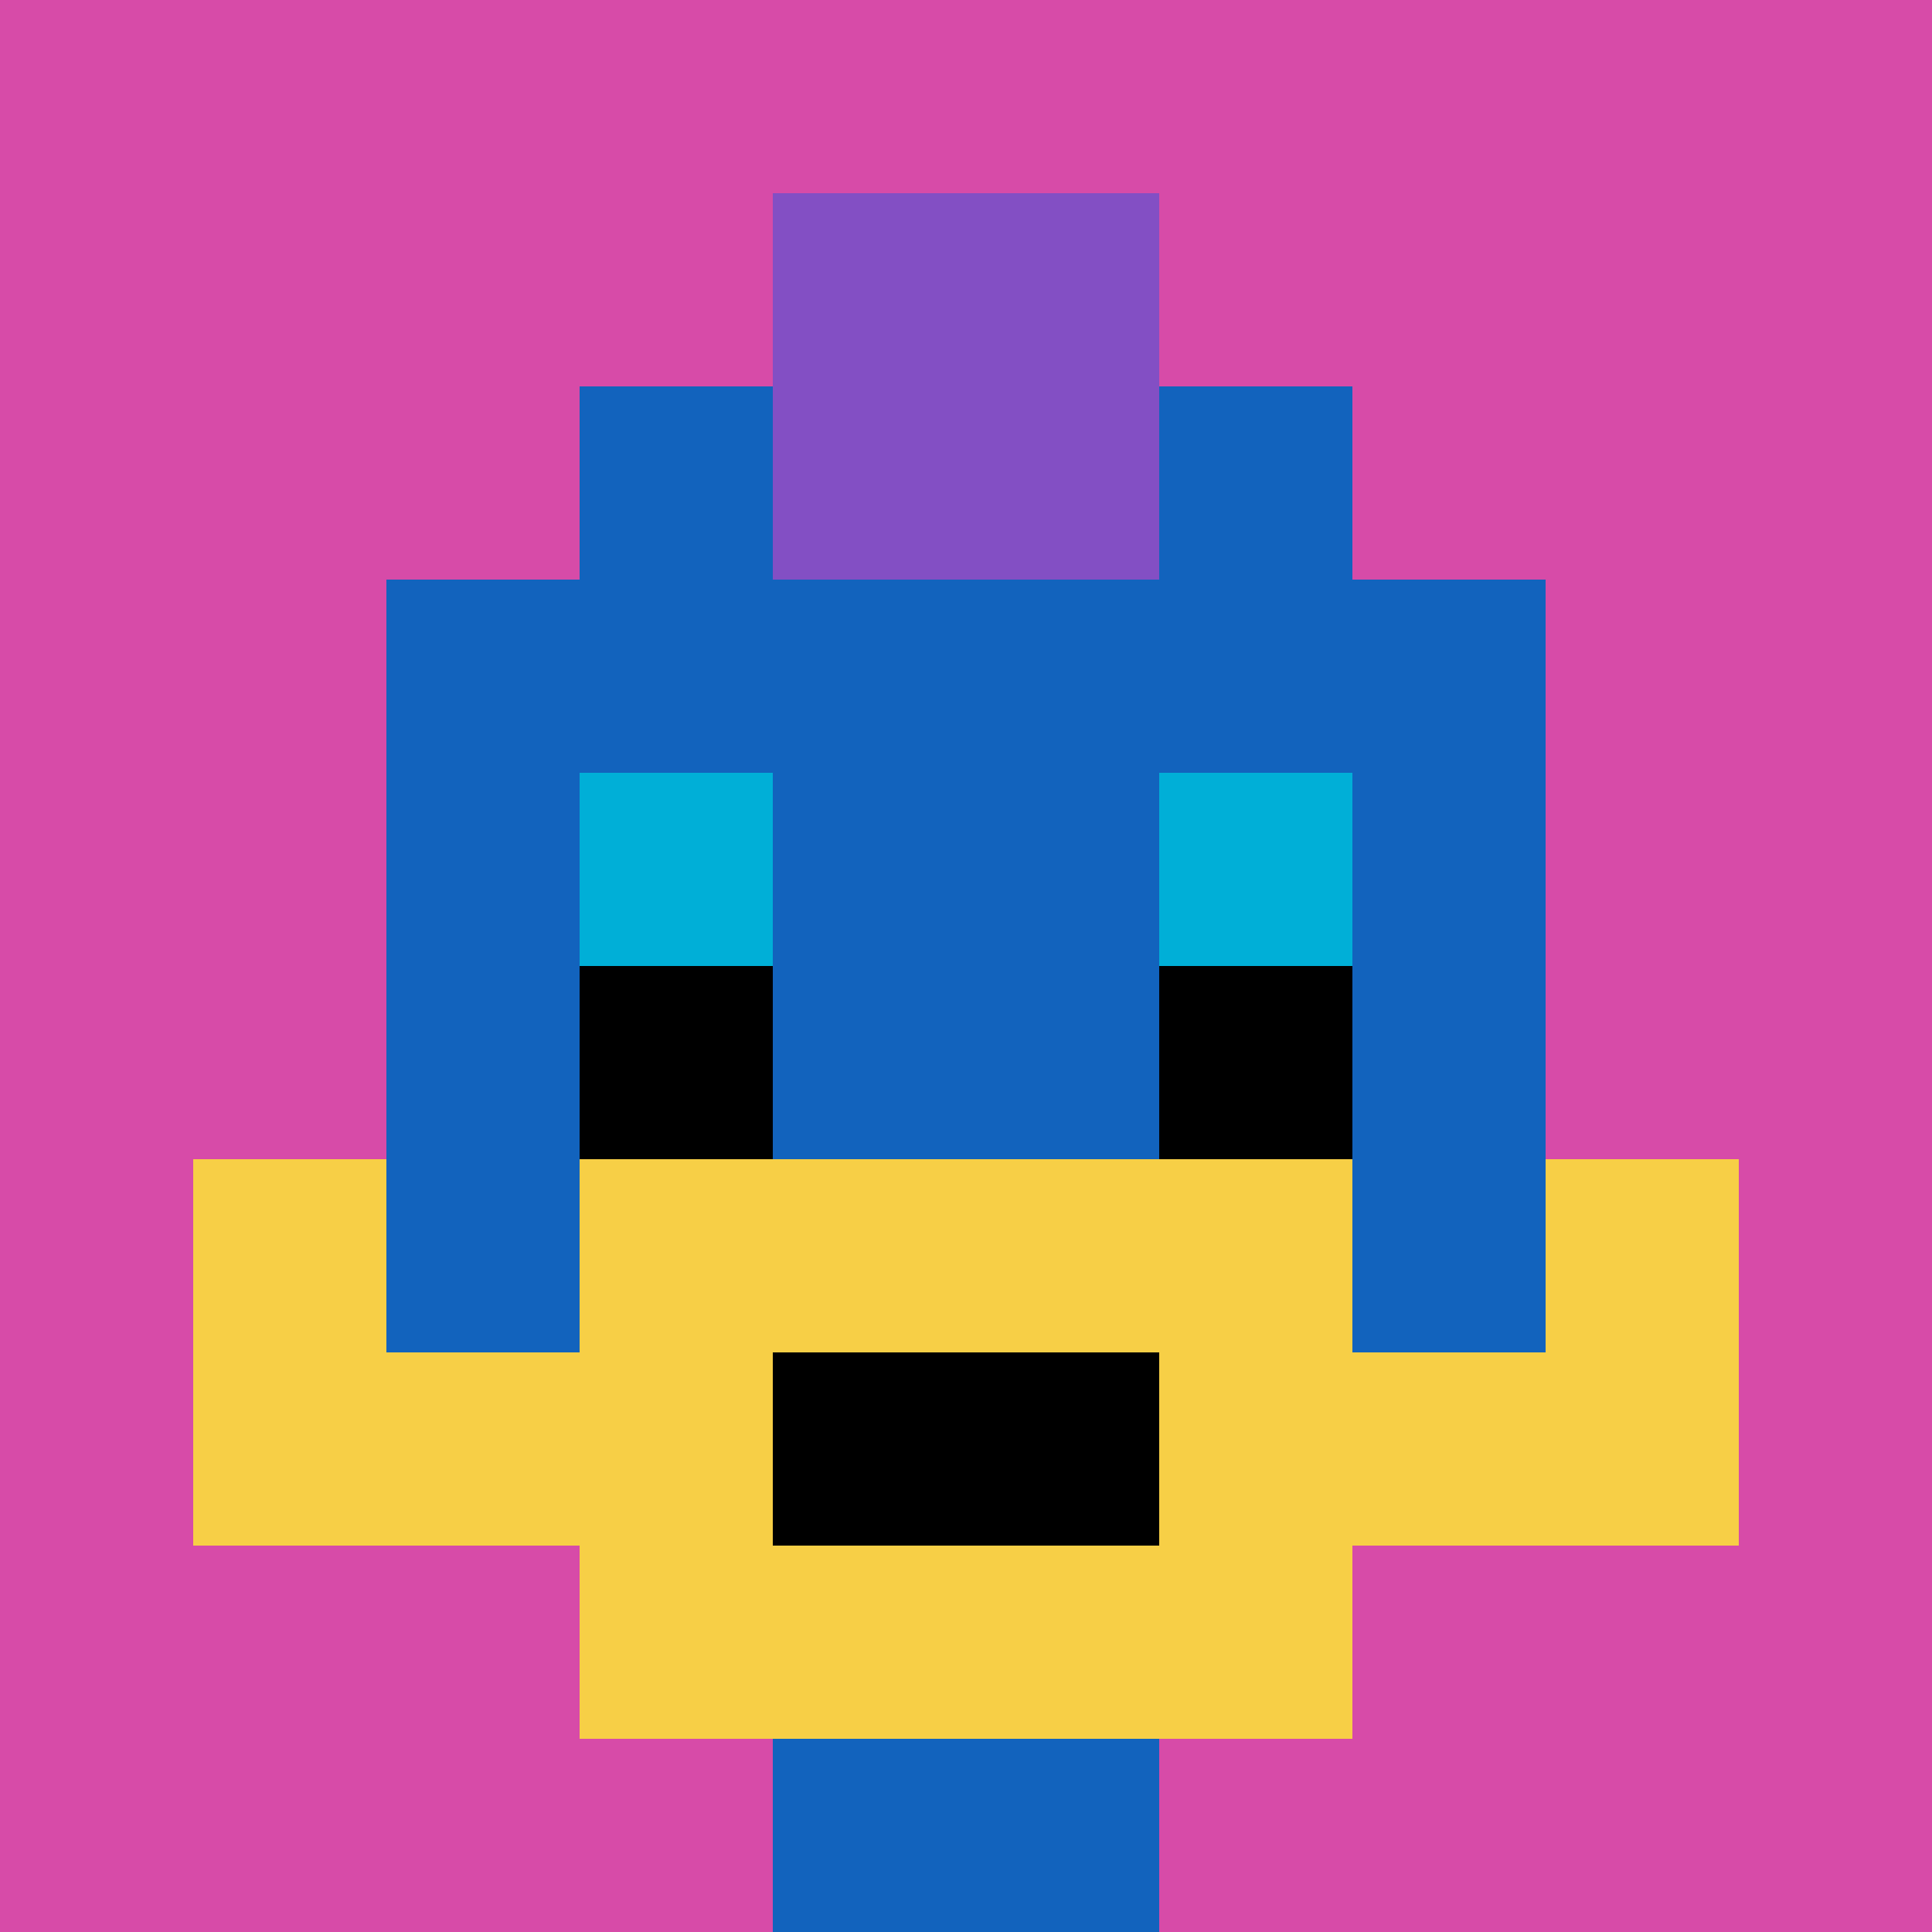 <svg xmlns="http://www.w3.org/2000/svg" version="1.1" width="708" height="708"><title>'goose-pfp-135832' by Dmitri Cherniak</title><desc>seed=135832
backgroundColor=#ffffff
padding=20
innerPadding=0
timeout=500
dimension=1
border=false
Save=function(){return n.handleSave()}
frame=1

Rendered at Wed Oct 04 2023 09:03:02 GMT+0800 (北美中部标准时间)
Generated in 1ms
</desc><defs></defs><rect width="100%" height="100%" fill="#ffffff"></rect><g><g id="0-0"><rect x="0" y="0" height="708" width="708" fill="#D74BA8"></rect><g><rect id="0-0-3-2-4-7" x="212.4" y="141.6" width="283.2" height="495.6" fill="#1263BD"></rect><rect id="0-0-2-3-6-5" x="141.6" y="212.4" width="424.8" height="354" fill="#1263BD"></rect><rect id="0-0-4-8-2-2" x="283.2" y="566.4" width="141.6" height="141.6" fill="#1263BD"></rect><rect id="0-0-1-7-8-1" x="70.8" y="495.6" width="566.4" height="70.8" fill="#F7CF46"></rect><rect id="0-0-3-6-4-3" x="212.4" y="424.8" width="283.2" height="212.4" fill="#F7CF46"></rect><rect id="0-0-4-7-2-1" x="283.2" y="495.6" width="141.6" height="70.8" fill="#000000"></rect><rect id="0-0-1-6-1-2" x="70.8" y="424.8" width="70.8" height="141.6" fill="#F7CF46"></rect><rect id="0-0-8-6-1-2" x="566.4" y="424.8" width="70.8" height="141.6" fill="#F7CF46"></rect><rect id="0-0-3-4-1-1" x="212.4" y="283.2" width="70.8" height="70.8" fill="#00AFD7"></rect><rect id="0-0-6-4-1-1" x="424.8" y="283.2" width="70.8" height="70.8" fill="#00AFD7"></rect><rect id="0-0-3-5-1-1" x="212.4" y="354" width="70.8" height="70.8" fill="#000000"></rect><rect id="0-0-6-5-1-1" x="424.8" y="354" width="70.8" height="70.8" fill="#000000"></rect><rect id="0-0-4-1-2-2" x="283.2" y="70.8" width="141.6" height="141.6" fill="#834FC4"></rect></g><rect x="0" y="0" stroke="white" stroke-width="0" height="708" width="708" fill="none"></rect></g></g></svg>